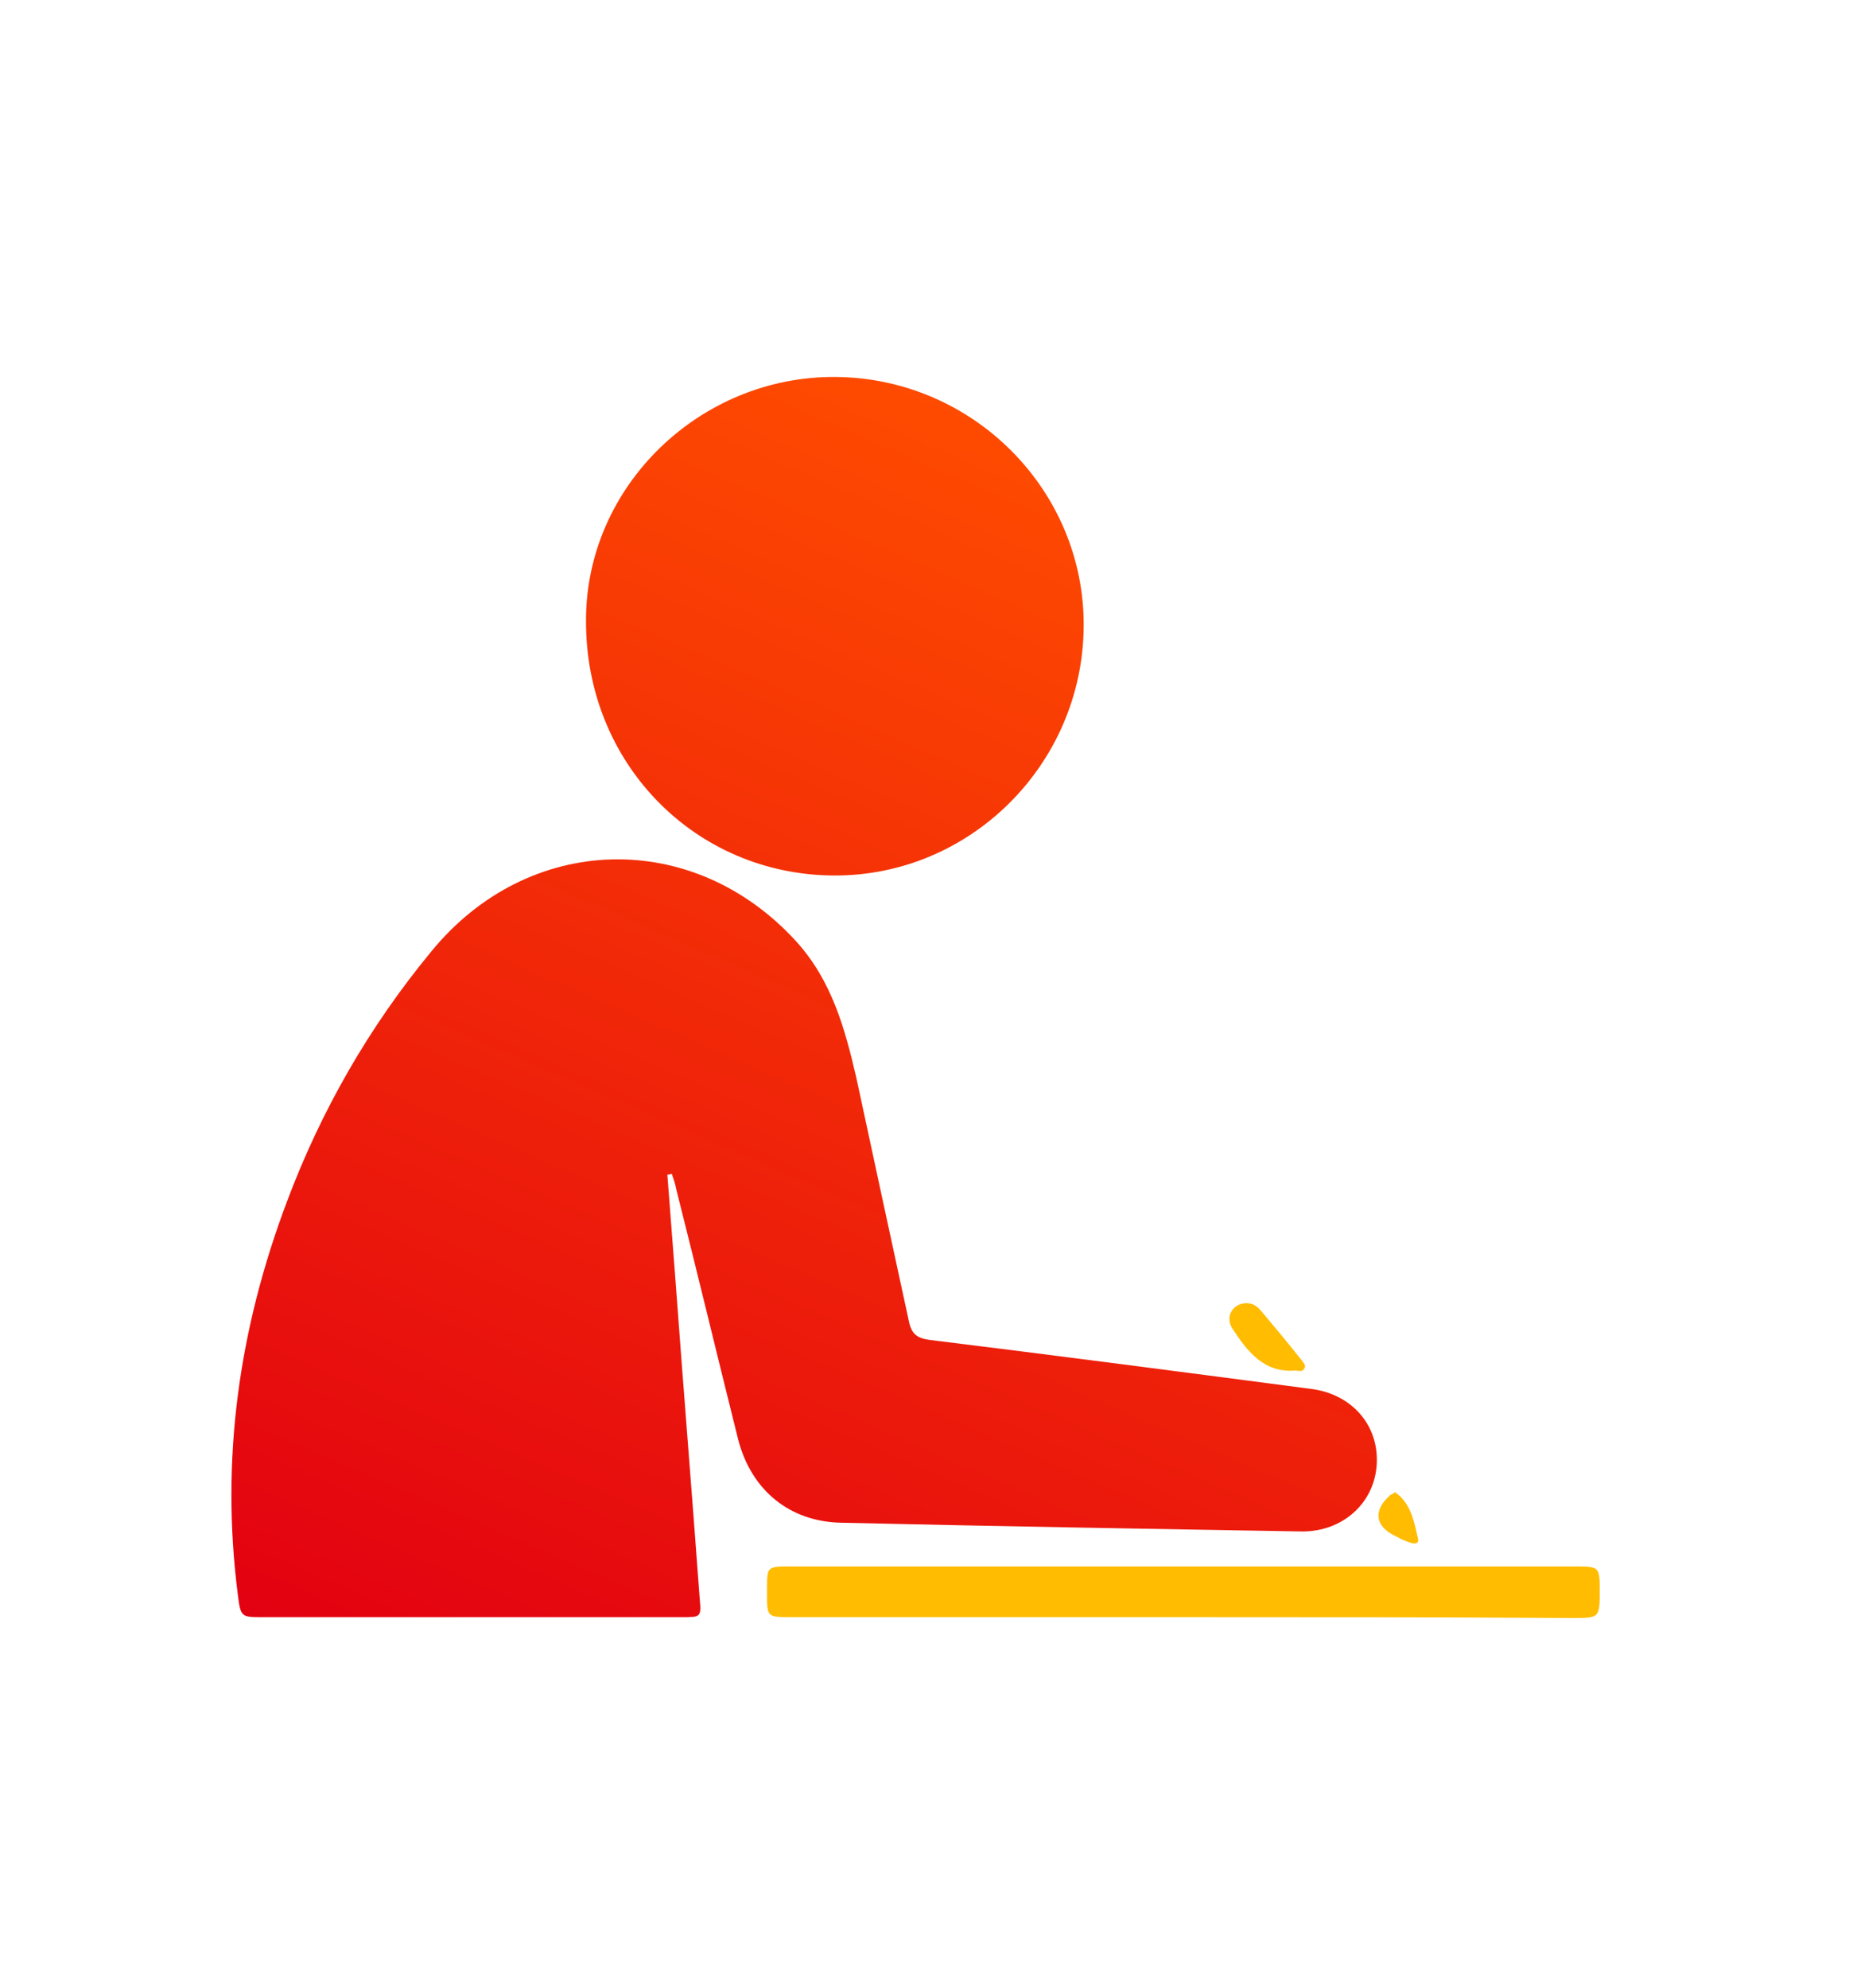<?xml version="1.0" encoding="utf-8"?>
<!-- Generator: Adobe Illustrator 24.0.0, SVG Export Plug-In . SVG Version: 6.00 Build 0)  -->
<svg version="1.1" id="Layer_1" xmlns="http://www.w3.org/2000/svg" xmlns:xlink="http://www.w3.org/1999/xlink" x="0px" y="0px"
	 viewBox="0 0 211.4 227.3" style="enable-background:new 0 0 211.4 227.3;" xml:space="preserve">
<style type="text/css">
	.st0{fill:url(#SVGID_1_);}
	.st1{fill:#FFBC00;}
	.st2{fill:url(#SVGID_2_);}
	.st3{fill:url(#SVGID_3_);}
	.st4{fill:url(#SVGID_4_);}
	.st5{fill:url(#SVGID_5_);}
	.st6{fill:url(#SVGID_6_);}
	.st7{fill:url(#SVGID_7_);}
	.st8{fill:url(#SVGID_8_);}
	.st9{fill:url(#SVGID_9_);}
	.st10{fill:url(#SVGID_10_);}
	.st11{fill:url(#SVGID_11_);}
	.st12{fill:url(#SVGID_12_);}
	.st13{fill:url(#SVGID_13_);}
	.st14{fill:url(#SVGID_14_);}
	.st15{fill:url(#SVGID_15_);}
	.st16{fill:url(#SVGID_16_);}
	.st17{fill:url(#SVGID_17_);}
	.st18{fill:url(#SVGID_18_);}
	.st19{fill:url(#SVGID_19_);}
	.st20{fill:url(#SVGID_20_);}
	.st21{fill:url(#SVGID_21_);}
	.st22{fill:url(#SVGID_22_);}
	.st23{fill:url(#SVGID_23_);}
	.st24{fill:url(#SVGID_24_);}
	.st25{fill:url(#SVGID_25_);}
	.st26{fill:url(#SVGID_26_);}
	.st27{fill:url(#SVGID_27_);}
	.st28{fill:url(#SVGID_28_);}
	.st29{fill:url(#SVGID_29_);}
	.st30{fill:url(#SVGID_30_);}
	.st31{fill:#C6151B;}
	.st32{fill:#FF9D00;}
</style>
<g>
	<linearGradient id="SVGID_1_" gradientUnits="userSpaceOnUse" x1="71.975" y1="206.189" x2="137.847" y2="54.019">
		<stop  offset="2.024560e-07" style="stop-color:#E20011"/>
		<stop  offset="1" style="stop-color:#FF4D00"/>
	</linearGradient>
	<path class="st0" d="M76.3,134.3c0.3,3.9,0.6,7.8,0.9,11.7c0.9,12.3,1.9,24.5,2.8,36.8c0.2,2.1,0.1,2.1-2,2.1
		c-16.1,0-32.2,0-48.2,0c-2.2,0-2.3-0.1-2.6-2.5c-2-15.5,0.1-30.4,5.6-45c3.9-10.4,9.4-20,16.5-28.6c11.1-13.6,29.9-14.1,41.7-1.2
		c4.1,4.5,5.6,10,6.9,15.6c2,9.3,4,18.6,6,27.8c0.3,1.5,0.9,2,2.4,2.2c14.6,1.8,29.1,3.7,43.6,5.6c4.7,0.6,7.8,4.2,7.5,8.7
		c-0.3,4.4-3.9,7.6-8.5,7.6c-17.6-0.3-35.2-0.6-52.7-1c-5.9-0.1-10.3-3.7-11.8-9.5c-2.4-9.6-4.7-19.2-7.1-28.7
		c-0.1-0.6-0.3-1.1-0.5-1.7C76.5,134.3,76.4,134.3,76.3,134.3z"/>
	<linearGradient id="SVGID_2_" gradientUnits="userSpaceOnUse" x1="42.569" y1="193.46" x2="108.441" y2="41.29">
		<stop  offset="2.024560e-07" style="stop-color:#E20011"/>
		<stop  offset="1" style="stop-color:#FF4D00"/>
	</linearGradient>
	<path class="st2" d="M95.5,43.1c15.7,0.1,28.5,12.9,28.4,28.5c-0.1,15.8-13,28.6-28.6,28.5c-15.9-0.1-28.4-12.9-28.3-29.2
		C67,55.6,80,43,95.5,43.1z"/>
	<path class="st1" d="M135.3,184.9c-14.9,0-29.9,0-44.8,0c-2.8,0-2.8,0-2.8-2.7c0-0.3,0-0.5,0-0.8c0-2.2,0.1-2.3,2.4-2.3
		c16.7,0,33.5,0,50.2,0c13.3,0,26.7,0,40,0c2.5,0,2.6,0.1,2.6,2.7c0,3.2,0,3.2-3.2,3.2C164.8,184.9,150.1,184.9,135.3,184.9z"/>
	<path class="st1" d="M142.5,149c0.7,0,1.2,0.3,1.7,0.9c1.6,1.9,3.1,3.7,4.6,5.6c0.2,0.3,0.6,0.6,0.3,1c-0.2,0.4-0.7,0.2-1,0.2
		c-3.6,0.3-5.5-2.2-7.2-4.8C140,150.5,141,149,142.5,149z"/>
	<path class="st1" d="M159.5,170.6c0.2,0.2,0.4,0.3,0.6,0.5c1.3,1.3,1.6,3,2,4.7c0.2,0.6-0.2,0.8-0.8,0.6c-0.6-0.2-1.1-0.4-1.6-0.7
		c-2.5-1.1-2.8-3-0.7-4.8C159.2,170.8,159.3,170.8,159.5,170.6z"/>
</g>
</svg>
